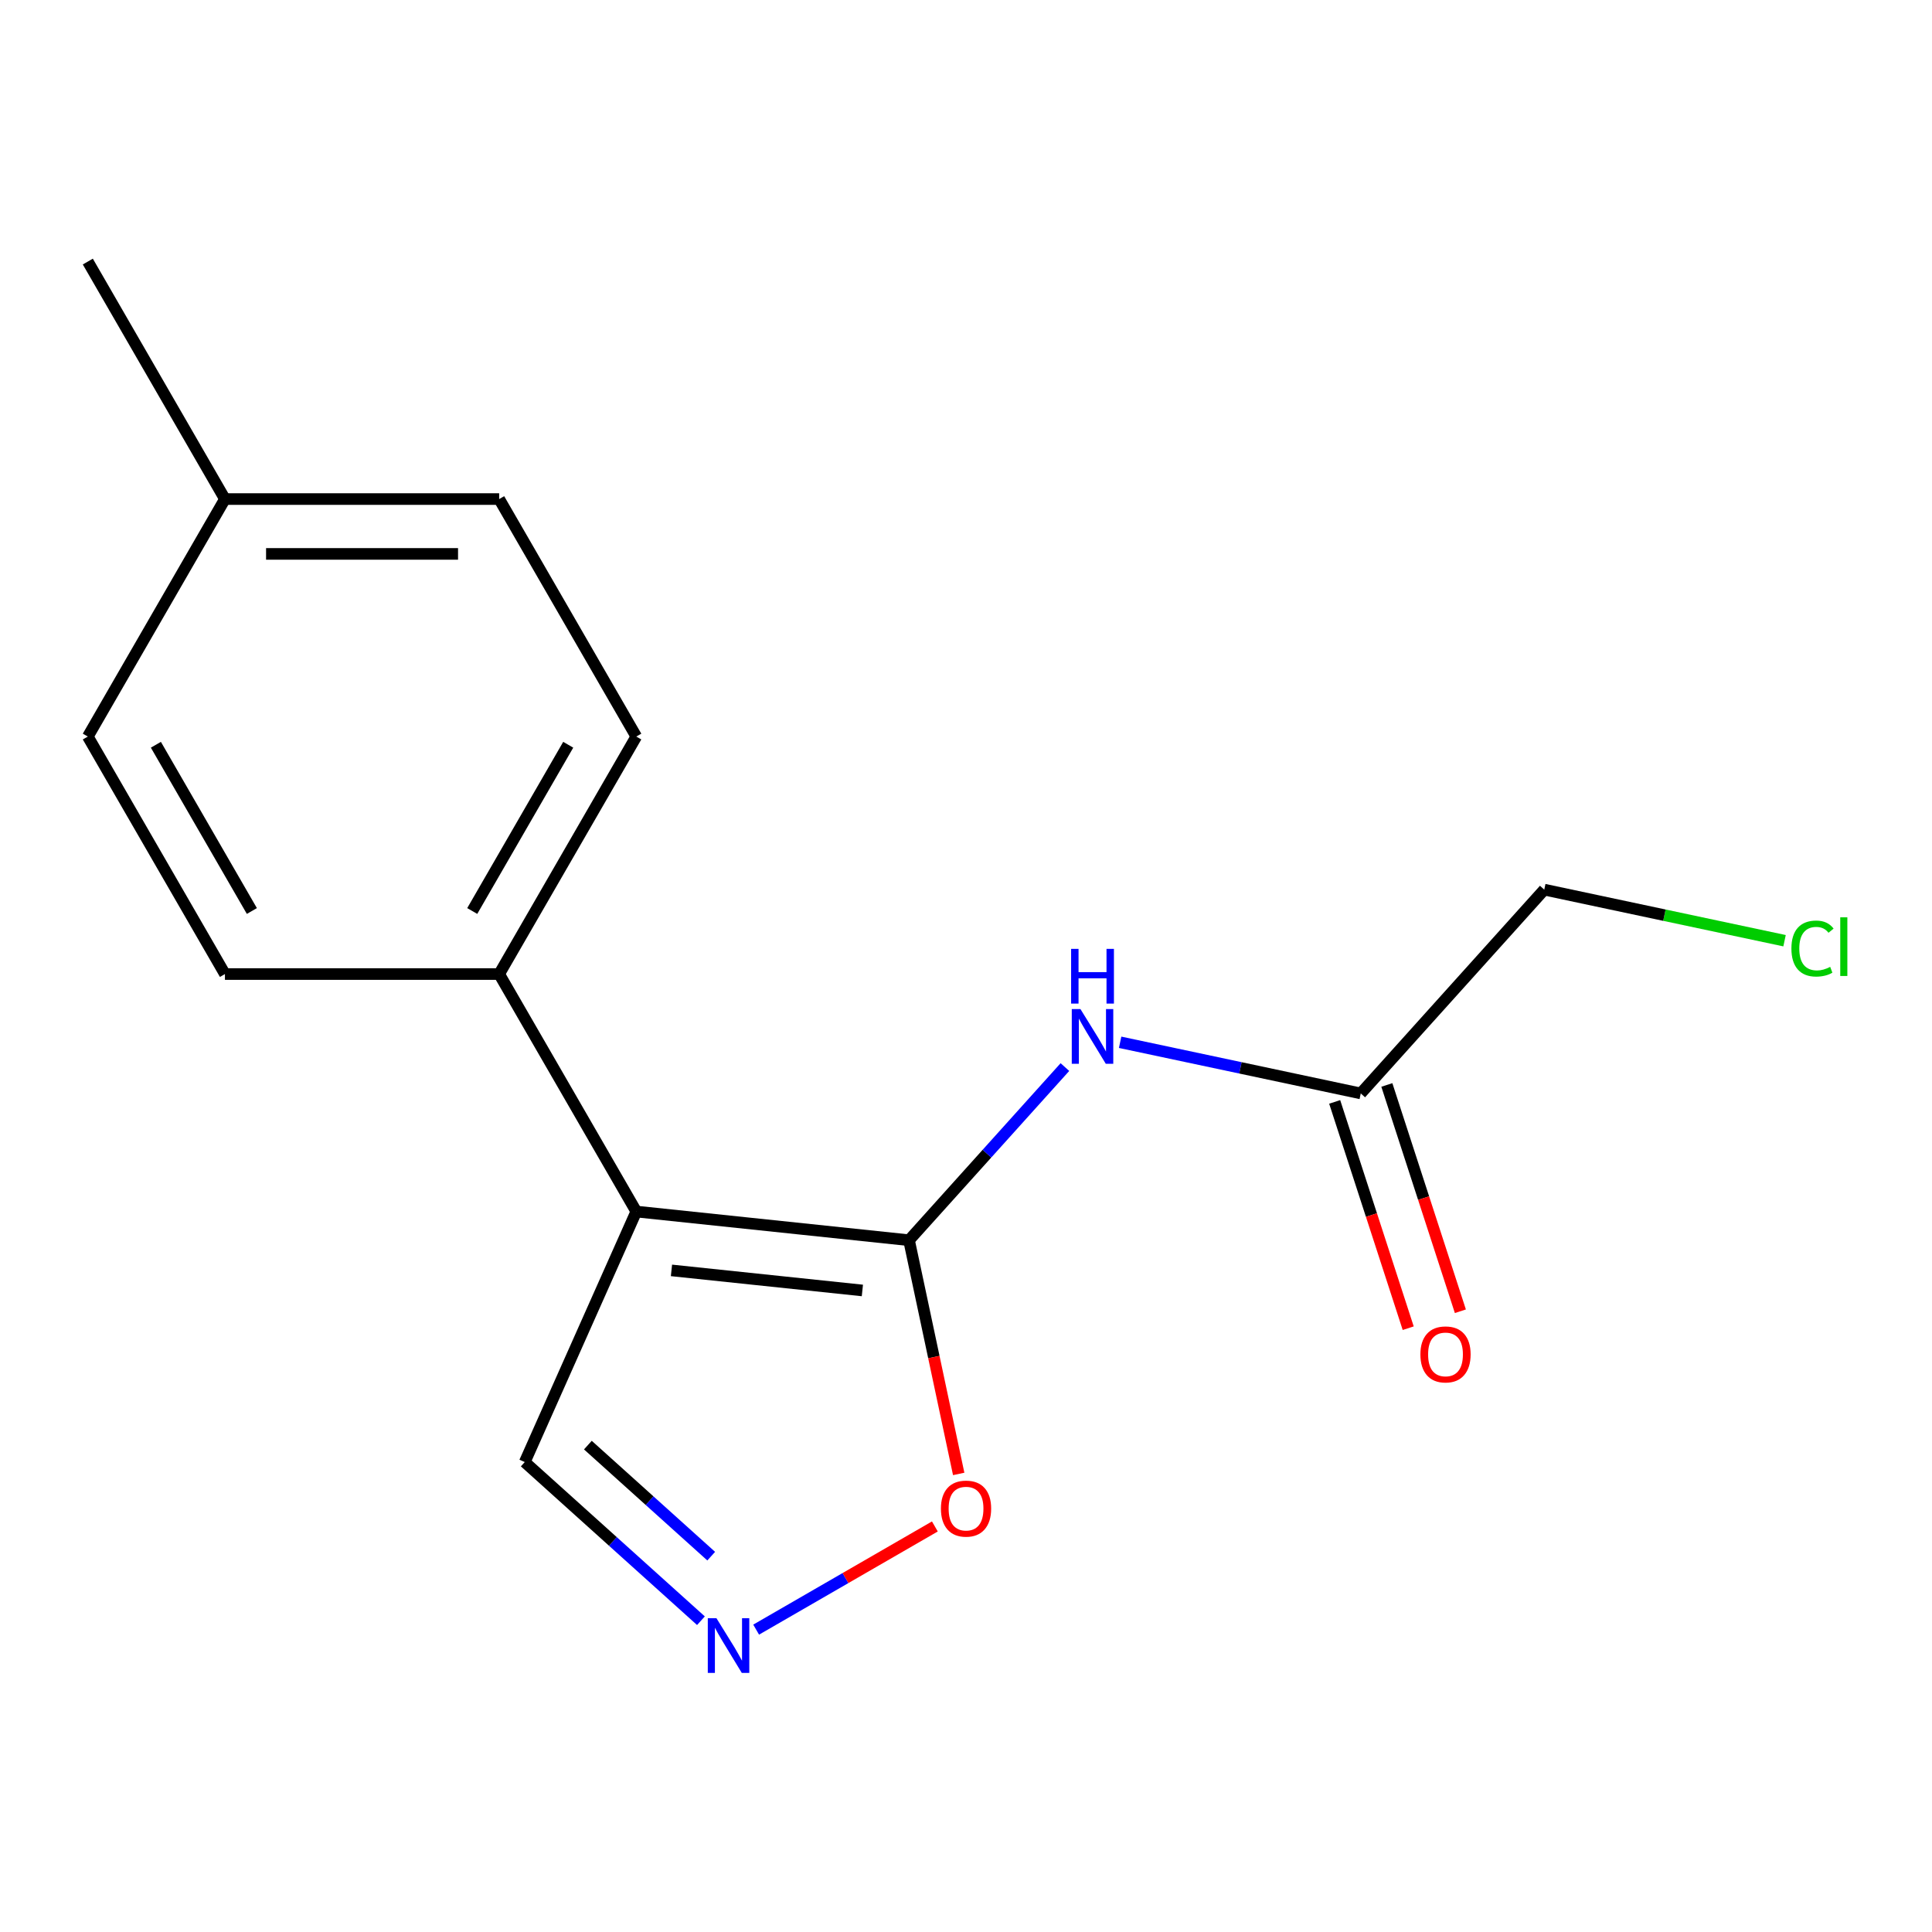 <?xml version='1.0' encoding='iso-8859-1'?>
<svg version='1.1' baseProfile='full'
              xmlns='http://www.w3.org/2000/svg'
                      xmlns:rdkit='http://www.rdkit.org/xml'
                      xmlns:xlink='http://www.w3.org/1999/xlink'
                  xml:space='preserve'
width='1000px' height='1000px' viewBox='0 0 1000 1000'>
<!-- END OF HEADER -->
<rect style='opacity:1.0;fill:#FFFFFF;stroke:none' width='1000' height='1000' x='0' y='0'> </rect>
<path class='bond-0' d='M 470.509,641.931 L 329.342,627.094' style='fill:none;fill-rule:evenodd;stroke:#000000;stroke-width:6px;stroke-linecap:butt;stroke-linejoin:miter;stroke-opacity:1' />
<path class='bond-0' d='M 446.366,667.939 L 347.55,657.553' style='fill:none;fill-rule:evenodd;stroke:#000000;stroke-width:6px;stroke-linecap:butt;stroke-linejoin:miter;stroke-opacity:1' />
<path class='bond-1' d='M 470.509,641.931 L 510.854,597.123' style='fill:none;fill-rule:evenodd;stroke:#000000;stroke-width:6px;stroke-linecap:butt;stroke-linejoin:miter;stroke-opacity:1' />
<path class='bond-1' d='M 510.854,597.123 L 551.199,552.316' style='fill:none;fill-rule:evenodd;stroke:#0000FF;stroke-width:6px;stroke-linecap:butt;stroke-linejoin:miter;stroke-opacity:1' />
<path class='bond-3' d='M 470.509,641.931 L 483.365,702.418' style='fill:none;fill-rule:evenodd;stroke:#000000;stroke-width:6px;stroke-linecap:butt;stroke-linejoin:miter;stroke-opacity:1' />
<path class='bond-3' d='M 483.365,702.418 L 496.222,762.905' style='fill:none;fill-rule:evenodd;stroke:#FF0000;stroke-width:6px;stroke-linecap:butt;stroke-linejoin:miter;stroke-opacity:1' />
<path class='bond-4' d='M 329.342,627.094 L 258.37,504.167' style='fill:none;fill-rule:evenodd;stroke:#000000;stroke-width:6px;stroke-linecap:butt;stroke-linejoin:miter;stroke-opacity:1' />
<path class='bond-6' d='M 329.342,627.094 L 271.609,756.766' style='fill:none;fill-rule:evenodd;stroke:#000000;stroke-width:6px;stroke-linecap:butt;stroke-linejoin:miter;stroke-opacity:1' />
<path class='bond-5' d='M 579.776,539.484 L 642.053,552.721' style='fill:none;fill-rule:evenodd;stroke:#0000FF;stroke-width:6px;stroke-linecap:butt;stroke-linejoin:miter;stroke-opacity:1' />
<path class='bond-5' d='M 642.053,552.721 L 704.33,565.958' style='fill:none;fill-rule:evenodd;stroke:#000000;stroke-width:6px;stroke-linecap:butt;stroke-linejoin:miter;stroke-opacity:1' />
<path class='bond-2' d='M 391.382,843.496 L 437.633,816.793' style='fill:none;fill-rule:evenodd;stroke:#0000FF;stroke-width:6px;stroke-linecap:butt;stroke-linejoin:miter;stroke-opacity:1' />
<path class='bond-2' d='M 437.633,816.793 L 483.884,790.09' style='fill:none;fill-rule:evenodd;stroke:#FF0000;stroke-width:6px;stroke-linecap:butt;stroke-linejoin:miter;stroke-opacity:1' />
<path class='bond-16' d='M 362.805,838.88 L 317.207,797.823' style='fill:none;fill-rule:evenodd;stroke:#0000FF;stroke-width:6px;stroke-linecap:butt;stroke-linejoin:miter;stroke-opacity:1' />
<path class='bond-16' d='M 317.207,797.823 L 271.609,756.766' style='fill:none;fill-rule:evenodd;stroke:#000000;stroke-width:6px;stroke-linecap:butt;stroke-linejoin:miter;stroke-opacity:1' />
<path class='bond-16' d='M 368.121,805.466 L 336.202,776.726' style='fill:none;fill-rule:evenodd;stroke:#0000FF;stroke-width:6px;stroke-linecap:butt;stroke-linejoin:miter;stroke-opacity:1' />
<path class='bond-16' d='M 336.202,776.726 L 304.284,747.986' style='fill:none;fill-rule:evenodd;stroke:#000000;stroke-width:6px;stroke-linecap:butt;stroke-linejoin:miter;stroke-opacity:1' />
<path class='bond-8' d='M 258.37,504.167 L 329.342,381.24' style='fill:none;fill-rule:evenodd;stroke:#000000;stroke-width:6px;stroke-linecap:butt;stroke-linejoin:miter;stroke-opacity:1' />
<path class='bond-8' d='M 244.431,471.534 L 294.111,385.485' style='fill:none;fill-rule:evenodd;stroke:#000000;stroke-width:6px;stroke-linecap:butt;stroke-linejoin:miter;stroke-opacity:1' />
<path class='bond-9' d='M 258.37,504.167 L 116.426,504.167' style='fill:none;fill-rule:evenodd;stroke:#000000;stroke-width:6px;stroke-linecap:butt;stroke-linejoin:miter;stroke-opacity:1' />
<path class='bond-7' d='M 690.83,570.345 L 709.859,628.909' style='fill:none;fill-rule:evenodd;stroke:#000000;stroke-width:6px;stroke-linecap:butt;stroke-linejoin:miter;stroke-opacity:1' />
<path class='bond-7' d='M 709.859,628.909 L 728.887,687.473' style='fill:none;fill-rule:evenodd;stroke:#FF0000;stroke-width:6px;stroke-linecap:butt;stroke-linejoin:miter;stroke-opacity:1' />
<path class='bond-7' d='M 717.829,561.572 L 736.858,620.136' style='fill:none;fill-rule:evenodd;stroke:#000000;stroke-width:6px;stroke-linecap:butt;stroke-linejoin:miter;stroke-opacity:1' />
<path class='bond-7' d='M 736.858,620.136 L 755.887,678.7' style='fill:none;fill-rule:evenodd;stroke:#FF0000;stroke-width:6px;stroke-linecap:butt;stroke-linejoin:miter;stroke-opacity:1' />
<path class='bond-14' d='M 704.33,565.958 L 799.309,460.473' style='fill:none;fill-rule:evenodd;stroke:#000000;stroke-width:6px;stroke-linecap:butt;stroke-linejoin:miter;stroke-opacity:1' />
<path class='bond-11' d='M 329.342,381.24 L 258.37,258.313' style='fill:none;fill-rule:evenodd;stroke:#000000;stroke-width:6px;stroke-linecap:butt;stroke-linejoin:miter;stroke-opacity:1' />
<path class='bond-10' d='M 116.426,504.167 L 45.455,381.24' style='fill:none;fill-rule:evenodd;stroke:#000000;stroke-width:6px;stroke-linecap:butt;stroke-linejoin:miter;stroke-opacity:1' />
<path class='bond-10' d='M 130.366,471.534 L 80.686,385.485' style='fill:none;fill-rule:evenodd;stroke:#000000;stroke-width:6px;stroke-linecap:butt;stroke-linejoin:miter;stroke-opacity:1' />
<path class='bond-12' d='M 45.455,381.24 L 116.426,258.313' style='fill:none;fill-rule:evenodd;stroke:#000000;stroke-width:6px;stroke-linecap:butt;stroke-linejoin:miter;stroke-opacity:1' />
<path class='bond-17' d='M 258.37,258.313 L 116.426,258.313' style='fill:none;fill-rule:evenodd;stroke:#000000;stroke-width:6px;stroke-linecap:butt;stroke-linejoin:miter;stroke-opacity:1' />
<path class='bond-17' d='M 237.079,286.702 L 137.718,286.702' style='fill:none;fill-rule:evenodd;stroke:#000000;stroke-width:6px;stroke-linecap:butt;stroke-linejoin:miter;stroke-opacity:1' />
<path class='bond-15' d='M 116.426,258.313 L 45.455,135.386' style='fill:none;fill-rule:evenodd;stroke:#000000;stroke-width:6px;stroke-linecap:butt;stroke-linejoin:miter;stroke-opacity:1' />
<path class='bond-13' d='M 923.682,486.91 L 861.495,473.692' style='fill:none;fill-rule:evenodd;stroke:#00CC00;stroke-width:6px;stroke-linecap:butt;stroke-linejoin:miter;stroke-opacity:1' />
<path class='bond-13' d='M 861.495,473.692 L 799.309,460.473' style='fill:none;fill-rule:evenodd;stroke:#000000;stroke-width:6px;stroke-linecap:butt;stroke-linejoin:miter;stroke-opacity:1' />
<path  class='atom-2' d='M 559.228 522.286
L 568.508 537.286
Q 569.428 538.766, 570.908 541.446
Q 572.388 544.126, 572.468 544.286
L 572.468 522.286
L 576.228 522.286
L 576.228 550.606
L 572.348 550.606
L 562.388 534.206
Q 561.228 532.286, 559.988 530.086
Q 558.788 527.886, 558.428 527.206
L 558.428 550.606
L 554.748 550.606
L 554.748 522.286
L 559.228 522.286
' fill='#0000FF'/>
<path  class='atom-2' d='M 554.408 491.134
L 558.248 491.134
L 558.248 503.174
L 572.728 503.174
L 572.728 491.134
L 576.568 491.134
L 576.568 519.454
L 572.728 519.454
L 572.728 506.374
L 558.248 506.374
L 558.248 519.454
L 554.408 519.454
L 554.408 491.134
' fill='#0000FF'/>
<path  class='atom-3' d='M 370.833 837.585
L 380.113 852.585
Q 381.033 854.065, 382.513 856.745
Q 383.993 859.425, 384.073 859.585
L 384.073 837.585
L 387.833 837.585
L 387.833 865.905
L 383.953 865.905
L 373.993 849.505
Q 372.833 847.585, 371.593 845.385
Q 370.393 843.185, 370.033 842.505
L 370.033 865.905
L 366.353 865.905
L 366.353 837.585
L 370.833 837.585
' fill='#0000FF'/>
<path  class='atom-4' d='M 487.02 780.853
Q 487.02 774.053, 490.38 770.253
Q 493.74 766.453, 500.02 766.453
Q 506.3 766.453, 509.66 770.253
Q 513.02 774.053, 513.02 780.853
Q 513.02 787.733, 509.62 791.653
Q 506.22 795.533, 500.02 795.533
Q 493.78 795.533, 490.38 791.653
Q 487.02 787.773, 487.02 780.853
M 500.02 792.333
Q 504.34 792.333, 506.66 789.453
Q 509.02 786.533, 509.02 780.853
Q 509.02 775.293, 506.66 772.493
Q 504.34 769.653, 500.02 769.653
Q 495.7 769.653, 493.34 772.453
Q 491.02 775.253, 491.02 780.853
Q 491.02 786.573, 493.34 789.453
Q 495.7 792.333, 500.02 792.333
' fill='#FF0000'/>
<path  class='atom-8' d='M 735.193 701.035
Q 735.193 694.235, 738.553 690.435
Q 741.913 686.635, 748.193 686.635
Q 754.473 686.635, 757.833 690.435
Q 761.193 694.235, 761.193 701.035
Q 761.193 707.915, 757.793 711.835
Q 754.393 715.715, 748.193 715.715
Q 741.953 715.715, 738.553 711.835
Q 735.193 707.955, 735.193 701.035
M 748.193 712.515
Q 752.513 712.515, 754.833 709.635
Q 757.193 706.715, 757.193 701.035
Q 757.193 695.475, 754.833 692.675
Q 752.513 689.835, 748.193 689.835
Q 743.873 689.835, 741.513 692.635
Q 739.193 695.435, 739.193 701.035
Q 739.193 706.755, 741.513 709.635
Q 743.873 712.515, 748.193 712.515
' fill='#FF0000'/>
<path  class='atom-14' d='M 927.231 490.965
Q 927.231 483.925, 930.511 480.245
Q 933.831 476.525, 940.111 476.525
Q 945.951 476.525, 949.071 480.645
L 946.431 482.805
Q 944.151 479.805, 940.111 479.805
Q 935.831 479.805, 933.551 482.685
Q 931.311 485.525, 931.311 490.965
Q 931.311 496.565, 933.631 499.445
Q 935.991 502.325, 940.551 502.325
Q 943.671 502.325, 947.311 500.445
L 948.431 503.445
Q 946.951 504.405, 944.711 504.965
Q 942.471 505.525, 939.991 505.525
Q 933.831 505.525, 930.511 501.765
Q 927.231 498.005, 927.231 490.965
' fill='#00CC00'/>
<path  class='atom-14' d='M 952.511 474.805
L 956.191 474.805
L 956.191 505.165
L 952.511 505.165
L 952.511 474.805
' fill='#00CC00'/>
</svg>
